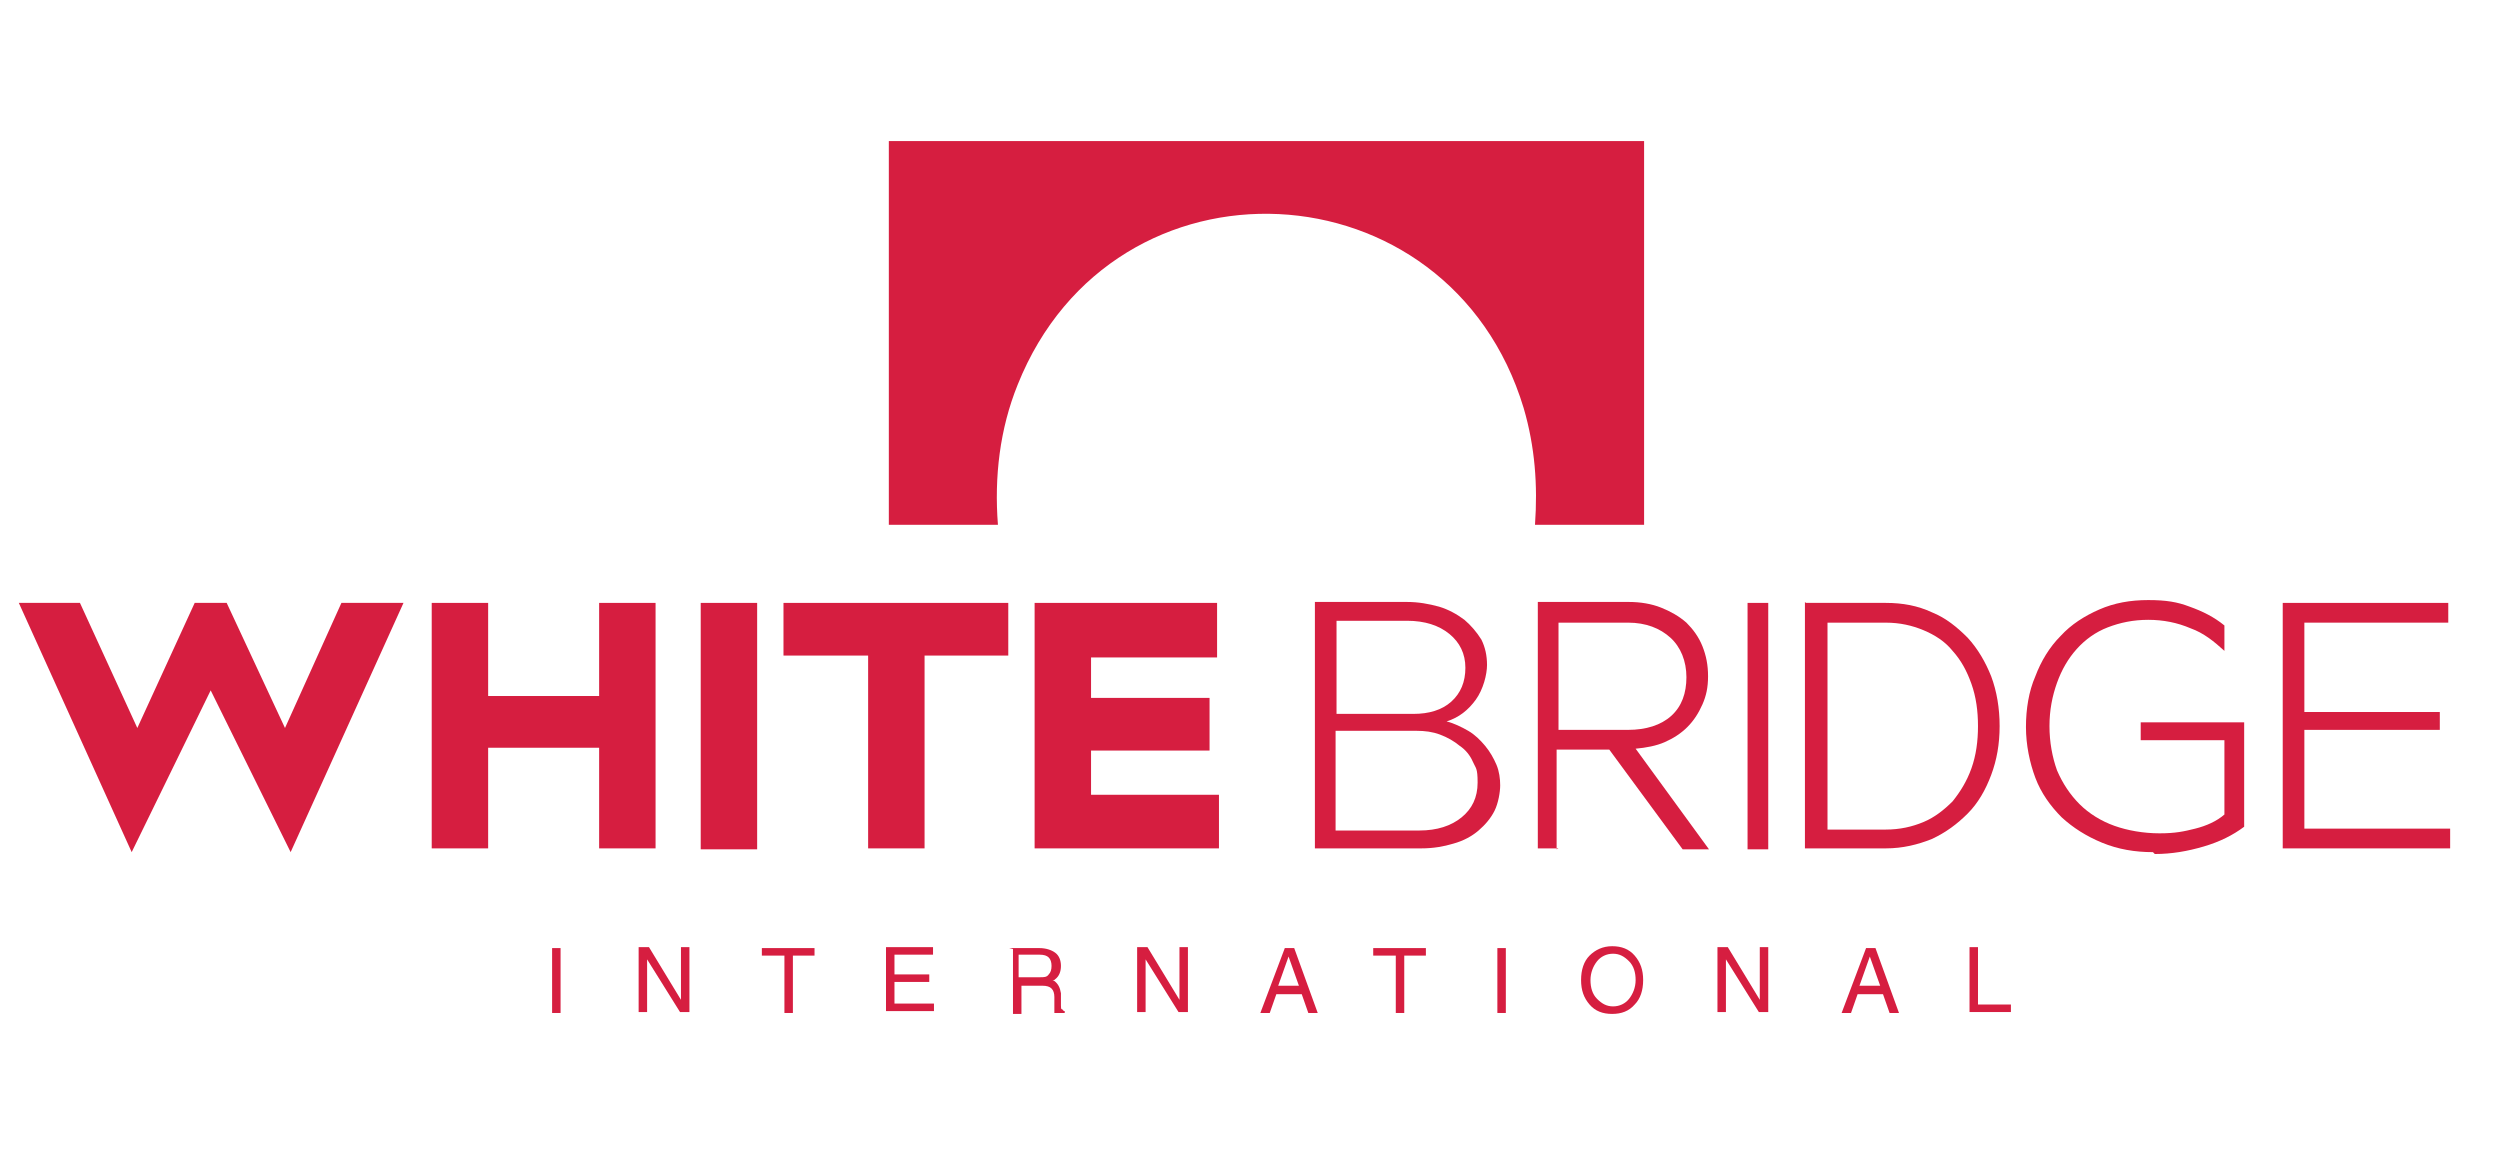 <?xml version="1.0" encoding="UTF-8"?> <svg xmlns="http://www.w3.org/2000/svg" xmlns:xlink="http://www.w3.org/1999/xlink" id="Layer_1" version="1.1" viewBox="0 0 265.8 122.4"><defs><style> .st0 { fill: #d61e40; } </style></defs><path class="st0" d="M139.8,90.2v-26.2h9.8c1.2,0,2.3.2,3.4.5,1,.3,1.9.8,2.7,1.4.7.6,1.3,1.3,1.8,2.1.4.8.6,1.7.6,2.7s-.4,2.6-1.2,3.7c-.8,1.1-1.8,1.9-3.1,2.3.8.2,1.6.6,2.3,1,.7.4,1.3,1,1.8,1.6.5.6.9,1.3,1.2,2,.3.7.4,1.5.4,2.2s-.2,1.9-.6,2.7c-.4.8-1,1.5-1.7,2.1-.7.6-1.6,1.1-2.7,1.4-1,.3-2.1.5-3.4.5h-11.3ZM142,75.9h8.3c1.6,0,3-.4,4-1.3,1-.9,1.5-2.1,1.5-3.6s-.6-2.7-1.7-3.6c-1.1-.9-2.6-1.4-4.5-1.4h-7.5v9.9ZM142,88.3h8.9c1.9,0,3.4-.5,4.5-1.4s1.7-2.1,1.7-3.7-.2-1.5-.5-2.2c-.3-.7-.8-1.3-1.4-1.7-.6-.5-1.3-.9-2.1-1.2-.8-.3-1.6-.4-2.5-.4h-8.6v10.6Z"></path><path class="st0" d="M165.7,90.2h-2.2v-26.2h9.7c1.2,0,2.4.2,3.4.6,1,.4,1.9.9,2.7,1.6.7.7,1.3,1.5,1.7,2.5.4,1,.6,2,.6,3.2s-.2,2.1-.6,3c-.4.9-.9,1.7-1.6,2.4-.7.7-1.5,1.2-2.4,1.6-.9.4-2,.6-3.1.7l7.8,10.7h-2.8l-7.8-10.6h-5.6v10.6ZM165.7,77.6h7.4c1.9,0,3.5-.5,4.6-1.5,1.1-1,1.6-2.4,1.6-4.1s-.6-3.2-1.7-4.2c-1.1-1-2.6-1.6-4.5-1.6h-7.4v11.4Z"></path><rect class="st0" x="185.8" y="64.1" width="2.2" height="26.2"></rect><path class="st0" d="M192,64.1h8.5c1.8,0,3.4.3,4.9,1,1.5.6,2.7,1.6,3.8,2.7,1.1,1.2,1.9,2.6,2.5,4.1.6,1.6.9,3.4.9,5.3s-.3,3.6-.9,5.2c-.6,1.6-1.4,3-2.5,4.1-1.1,1.1-2.3,2-3.8,2.7-1.5.6-3.1,1-4.9,1h-8.6v-26.2ZM200.5,88.2c1.5,0,2.8-.3,4-.8,1.2-.5,2.2-1.3,3.1-2.2.8-1,1.5-2.1,2-3.5.5-1.4.7-2.9.7-4.5s-.2-3.1-.7-4.5c-.5-1.4-1.1-2.5-2-3.5-.8-1-1.9-1.7-3.1-2.2-1.2-.5-2.5-.8-4-.8h-6.2v22h6.2Z"></path><path class="st0" d="M228.9,90.6c-1.9,0-3.7-.3-5.4-1-1.7-.7-3.1-1.6-4.3-2.7-1.2-1.2-2.2-2.6-2.8-4.2s-1-3.5-1-5.4.3-3.8,1-5.4c.6-1.6,1.5-3.1,2.7-4.3,1.1-1.2,2.5-2.1,4.1-2.8,1.6-.7,3.3-1,5.2-1s3.1.2,4.4.7c1.4.5,2.6,1.1,3.7,2v2.7c-1.1-1-2.2-1.9-3.6-2.4-1.4-.6-2.9-.9-4.5-.9s-3,.3-4.3.8c-1.3.5-2.4,1.3-3.3,2.3-.9,1-1.6,2.2-2.1,3.6-.5,1.4-.8,2.9-.8,4.6s.3,3.3.8,4.7c.6,1.4,1.4,2.6,2.4,3.6,1,1,2.3,1.8,3.7,2.3,1.4.5,3.1.8,4.8.8s2.6-.2,3.8-.5c1.2-.3,2.3-.8,3.1-1.5v-7.9h-8.9v-1.9h11v11.1c-1.2.9-2.6,1.6-4.3,2.1-1.7.5-3.4.8-5.2.8"></path><polygon class="st0" points="259.4 77.6 245 77.6 245 88.1 260.5 88.1 260.5 90.2 242.7 90.2 242.7 64.1 260.3 64.1 260.3 66.2 245 66.2 245 75.7 259.4 75.7 259.4 77.6"></polygon><polygon class="st0" points="8.5 64.1 14.6 77.4 20.7 64.1 24.1 64.1 30.3 77.4 36.3 64.1 42.9 64.1 30.9 90.6 22.4 73.4 14 90.6 2 64.1 8.5 64.1"></polygon><polygon class="st0" points="69.7 90.2 63.7 90.2 63.7 79.5 51.9 79.5 51.9 90.2 45.9 90.2 45.9 64.1 51.9 64.1 51.9 74 63.7 74 63.7 64.1 69.7 64.1 69.7 90.2"></polygon><rect class="st0" x="74.5" y="64.1" width="6" height="26.2"></rect><polygon class="st0" points="98.3 69.7 98.3 90.2 92.3 90.2 92.3 69.7 83.3 69.7 83.3 64.1 107.2 64.1 107.2 69.7 98.3 69.7"></polygon><polygon class="st0" points="128.6 79.8 116 79.8 116 84.5 129.6 84.5 129.6 90.2 110 90.2 110 64.1 129.4 64.1 129.4 69.9 116 69.9 116 74.2 128.6 74.2 128.6 79.8"></polygon><path class="st0" d="M174.8,15v40.8h-11.6c.3-4.2,0-8.3-1.2-12.4-7.9-26.2-43.6-28-53.8-2.5-1.9,4.7-2.5,9.8-2.1,14.9h-11.6V15h80.4Z"></path><g><path class="st0" d="M58.7,100.8h.9v6.9h-.9v-6.9Z"></path><path class="st0" d="M68.8,107.6h-.9v-6.9h1.1l3.4,5.6v-5.6h.9v6.9h-1l-3.5-5.6v5.6Z"></path><path class="st0" d="M83.3,101.6h-2.3v-.8h5.6v.8h-2.3v6.1h-.9v-6.1Z"></path><path class="st0" d="M94.2,107.6v-6.9h5v.8h-4.1v2.1h3.7v.8h-3.7v2.3h4.2v.8h-5.1Z"></path><path class="st0" d="M107.3,100.8h3.2c.7,0,1.3.2,1.7.5s.6.8.6,1.4-.2,1.1-.6,1.4c0,0-.2.2-.3.2h.2c.4.3.6.7.7,1.3v1.3c0,.2,0,.4.1.4s.1.2.3.2v.2h-1.1c0,0,0-.2,0-.4,0-.2,0-.5,0-.8v-.5c0-.4-.1-.7-.3-.9-.2-.2-.5-.3-1-.3h-2.2v3h-.9v-6.9ZM108.3,103.9h2.3c.4,0,.7,0,.9-.3.2-.2.3-.5.3-.9s-.1-.7-.3-.9c-.2-.2-.5-.3-1-.3h-2.2v2.3Z"></path><path class="st0" d="M121.8,107.6h-.9v-6.9h1.1l3.4,5.6v-5.6h.9v6.9h-1l-3.5-5.6v5.6Z"></path><path class="st0" d="M136.5,100.8h1.1l2.5,6.9h-1l-.7-2h-2.7l-.7,2h-1l2.6-6.9ZM135.9,104.8h2.2l-1.1-3.1h0l-1.1,3.1Z"></path><path class="st0" d="M148.3,101.6h-2.3v-.8h5.6v.8h-2.3v6.1h-.9v-6.1Z"></path><path class="st0" d="M159.2,100.8h.9v6.9h-.9v-6.9Z"></path><path class="st0" d="M169,106.8c-.6-.7-.9-1.5-.9-2.6s.3-2,.9-2.6,1.4-1,2.4-1,1.8.3,2.4,1c.6.7.9,1.5.9,2.6s-.3,2-.9,2.6c-.6.7-1.4,1-2.4,1s-1.8-.3-2.4-1ZM173.2,106.2c.4-.5.7-1.2.7-2s-.2-1.5-.7-2-1-.8-1.7-.8-1.3.3-1.7.8-.7,1.2-.7,2,.2,1.5.7,2,1,.8,1.7.8,1.3-.3,1.7-.8Z"></path><path class="st0" d="M183.5,107.6h-.9v-6.9h1.1l3.4,5.6v-5.6h.9v6.9h-1l-3.5-5.6v5.6Z"></path><path class="st0" d="M198.3,100.8h1.1l2.5,6.9h-1l-.7-2h-2.7l-.7,2h-1l2.6-6.9ZM197.7,104.8h2.2l-1.1-3.1h0l-1.1,3.1Z"></path><path class="st0" d="M209.4,107.6v-6.9h.9v6.1h3.5v.8h-4.4Z"></path></g></svg> 